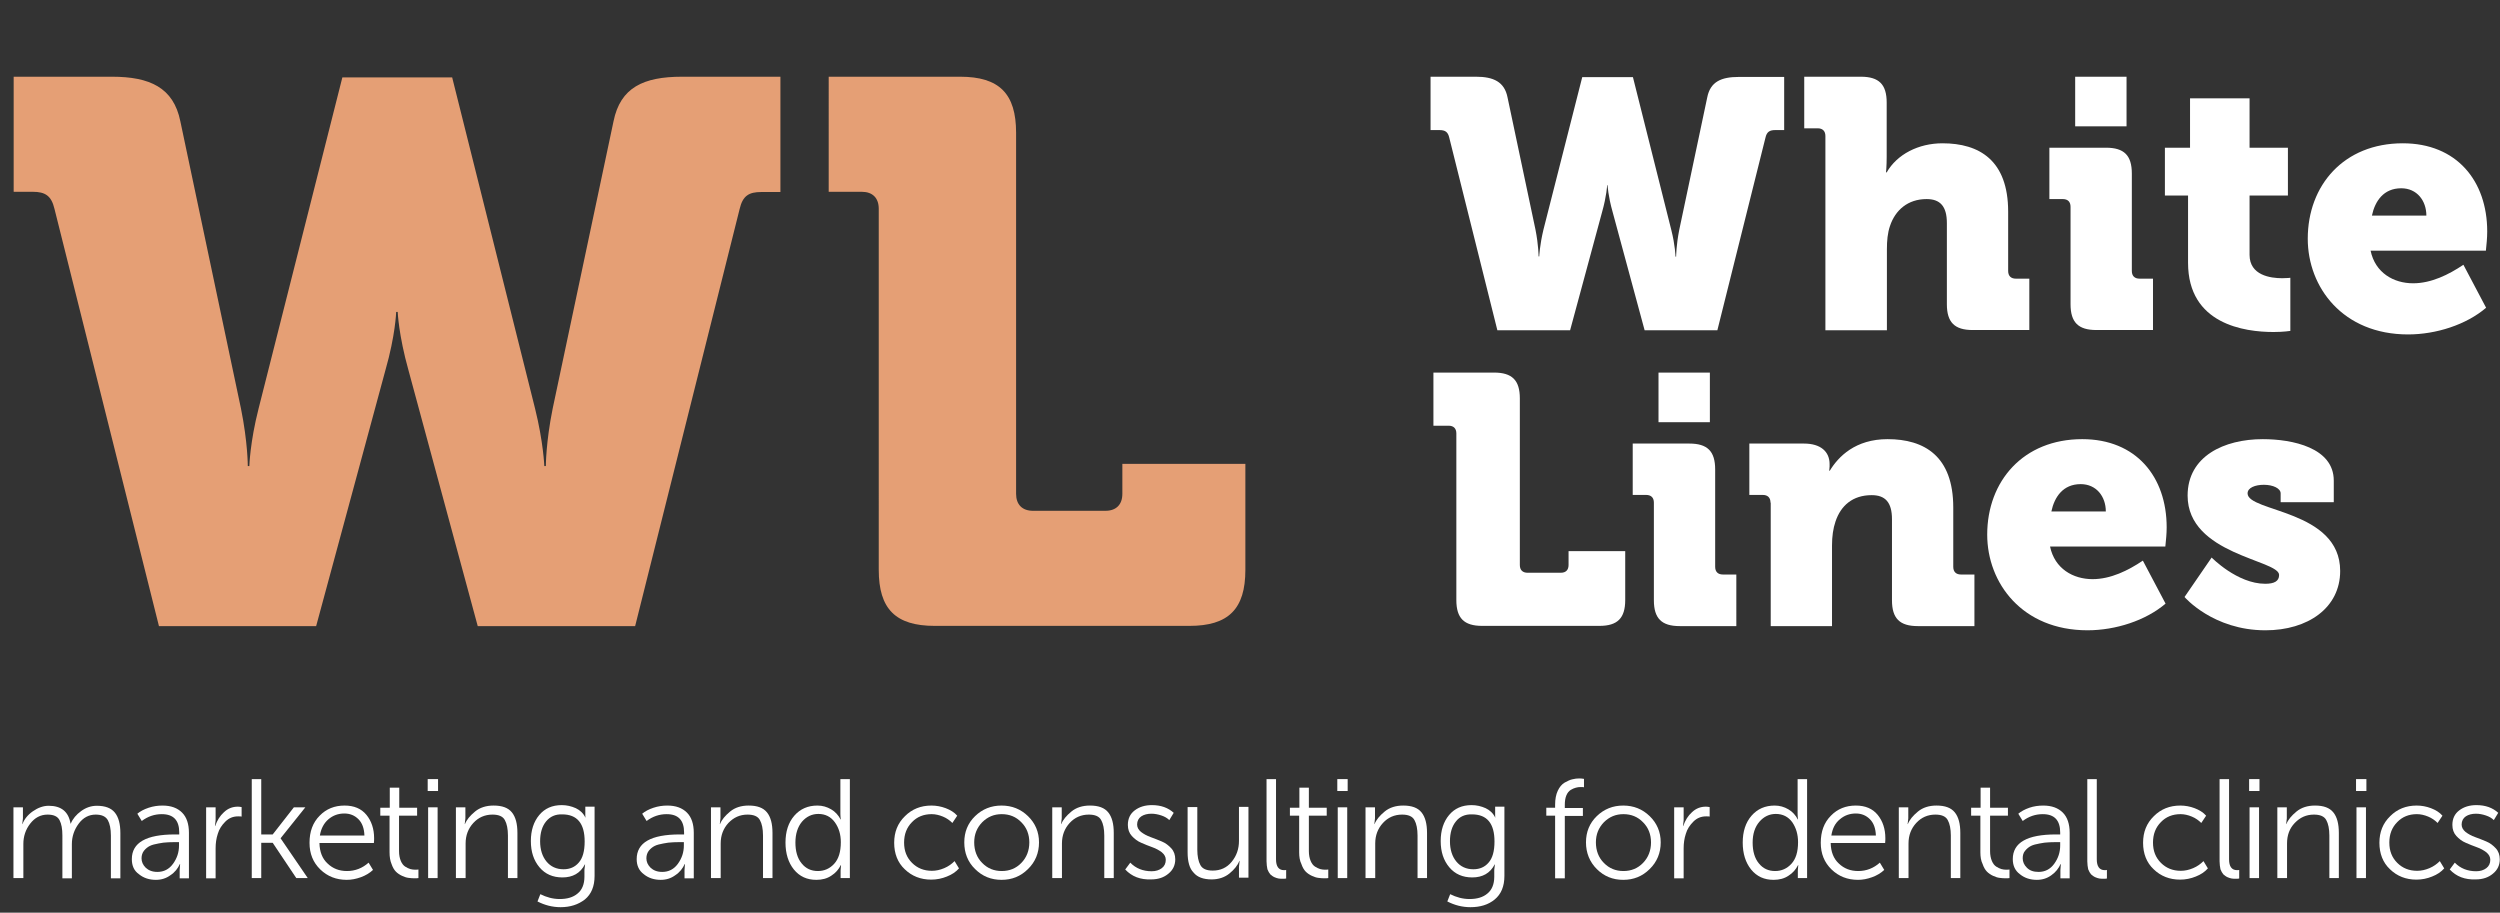 <?xml version="1.0" encoding="UTF-8"?> <!-- Generator: Adobe Illustrator 21.0.0, SVG Export Plug-In . SVG Version: 6.00 Build 0) --> <svg xmlns="http://www.w3.org/2000/svg" xmlns:xlink="http://www.w3.org/1999/xlink" id="Layer_1" x="0px" y="0px" viewBox="0 0 1134 414" style="enable-background:new 0 0 1134 414;" xml:space="preserve"><rect x="0" y="0" width="1134" height="414" fill="#333333" stroke="none"/> <style type="text/css"> .st0{fill:#FFFFFF;} .st1{fill:#E59F75;} </style> <g> <path class="st0" d="M657.4,62.5c-0.6-2.7-1.9-3.5-4.5-3.5h-4V34.8h20.6c7.9,0,12.9,2.3,14.3,9.3l12.7,60.1 c1.4,7.1,1.4,12.1,1.4,12.1h0.3c0,0,0.2-5,1.9-12.1L717.7,35h23l17.4,69.3c1.8,7.1,1.9,12.1,1.9,12.1h0.3c0,0,0-5,1.4-12.1 l12.7-60.1c1.4-7.1,6.3-9.3,14.3-9.3h20.6v24.1h-4c-2.6,0-3.9,0.8-4.5,3.5L779,149.8h-33l-14.5-53.6c-2.1-7.4-2.3-12.2-2.3-12.2 H729c0,0-0.2,4.8-2.3,12.2l-14.5,53.6h-33L657.4,62.5z"></path> <path class="st0" d="M828,61.7c0-2.3-1.3-3.5-3.5-3.5h-6.1V34.8h25.7c8.2,0,11.7,3.5,11.7,11.7v24.6c0,4.2-0.3,7.1-0.3,7.1h0.3 C860.5,70,870.2,65,881.1,65c16.7,0,29.8,7.7,29.8,31v26.9c0,2.3,1.3,3.5,3.5,3.5h6.1v23.3h-25.7c-8.2,0-11.7-3.5-11.7-11.7v-36.8 c0-7.7-3.1-10.9-9.2-10.9c-8.5,0-14.2,5-16.6,12.2c-1.1,3.2-1.4,6.8-1.4,10.6v36.7H828V61.7z"></path> <path class="st0" d="M939.2,93.8c0-2.3-1.3-3.5-3.5-3.5h-6.1V67h25.7c8.2,0,11.7,3.5,11.7,11.7v44.2c0,2.3,1.3,3.5,3.5,3.5h6.1 v23.3h-25.7c-8.2,0-11.7-3.5-11.7-11.7V93.8z M941.3,34.8h23.3v22.5h-23.3V34.8z"></path> <path class="st0" d="M992.6,88.7H982V67h11.4V44.6h27V67h17.4v21.7h-17.4v26.9c0,9.3,9.5,10.6,14.8,10.6c2.3,0,3.7-0.2,3.7-0.2 v24.1c0,0-3.1,0.5-7.6,0.5c-13.2,0-38.8-3.5-38.8-31.4V88.7z"></path> <path class="st0" d="M1089.9,65c24.4,0,38.3,17,38.3,40c0,2.9-0.3,5.8-0.6,8.7h-52.3c2.1,10.1,10.5,14.8,19.3,14.8 c8.2,0,16.1-3.9,22.8-8.4l10.3,19.5c-9,7.7-22.7,12.1-35.4,12.1c-29.6,0-45.5-21.4-45.5-43.4C1046.8,84,1063.2,65,1089.9,65z M1100.6,97.8c0-6.8-4.3-12.4-11.4-12.4c-8,0-11.9,5.8-13.3,12.4H1100.6z"></path> <path class="st0" d="M660.6,196.6c0-2.3-1.3-3.5-3.5-3.5h-6.9V169h27.5c8.2,0,11.7,3.5,11.7,11.7v75.6c0,2.3,1.3,3.5,3.5,3.5h15.1 c2.3,0,3.5-1.3,3.5-3.5V250h25.7v22.2c0,8.2-3.5,11.7-11.7,11.7h-53.2c-8.2,0-11.7-3.5-11.7-11.7V196.6z"></path> <path class="st0" d="M750.2,228c0-2.3-1.3-3.5-3.5-3.5h-6.1v-23.3h25.7c8.2,0,11.7,3.5,11.7,11.7v44.2c0,2.3,1.3,3.5,3.5,3.5h6.1 V284h-25.7c-8.2,0-11.7-3.5-11.7-11.7V228z M752.3,169h23.3v22.5h-23.3V169z"></path> <path class="st0" d="M803.1,228c0-2.3-1.3-3.5-3.5-3.5h-6.1v-23.3h24.8c7.6,0,11.6,3.7,11.6,9.3v1.1c0,0.8-0.2,1.9-0.2,1.9h0.3 c3.9-6.4,11.6-14.3,26.2-14.3c16.7,0,29.8,7.7,29.8,31v26.9c0,2.3,1.3,3.5,3.5,3.5h6.1V284h-25.7c-8.2,0-11.7-3.5-11.7-11.7v-36.8 c0-7.7-3.1-10.9-9.2-10.9c-8.7,0-14,4.8-16.4,11.9c-1.1,3.2-1.6,6.9-1.6,10.9V284h-27.8V228z"></path> <path class="st0" d="M944.5,199.2c24.4,0,38.3,17,38.3,40c0,2.9-0.3,5.8-0.6,8.7h-52.3c2.1,10.1,10.5,14.8,19.3,14.8 c8.2,0,16.1-3.9,22.8-8.4l10.3,19.5c-9,7.7-22.7,12.1-35.4,12.1c-29.6,0-45.5-21.4-45.5-43.4C901.4,218.2,917.8,199.2,944.5,199.2z M955.2,232c0-6.8-4.3-12.4-11.4-12.4c-8,0-11.9,5.8-13.3,12.4H955.2z"></path> <path class="st0" d="M1003.2,252.9c0,0,11.6,11.9,24.3,11.9c4,0,6.3-1.1,6.3-4c0-6.9-41.5-9.2-41.5-36c0-17.9,16.6-25.6,34.1-25.6 c13.5,0,32.2,3.9,32.2,18.8v9.8h-24.1v-4c0-2.3-3.5-3.9-7.6-3.9c-3.9,0-7.4,1.3-7.4,3.9c0,8.5,42,7.4,42,35.2 c0,16.7-14.6,26.9-33.9,26.9c-23.8,0-36.7-15.1-36.7-15.1L1003.2,252.9z"></path> </g> <g> <path class="st1" d="M24.7,94.7c-1.4-5.9-4.2-7.7-9.8-7.7H6.2V34.8h44.6c17.1,0,27.9,4.9,31,20.2l27.5,130.3 c3.1,15.3,3.1,26.1,3.1,26.1h0.7c0,0,0.3-10.8,4.2-26.1l38-150.2h49.8l37.6,150.2c3.8,15.3,4.2,26.1,4.2,26.1h0.7 c0,0,0-10.8,3.1-26.1L278.3,55c3.1-15.3,13.6-20.2,31-20.2H354v52.3h-8.7c-5.6,0-8.4,1.7-9.8,7.7l-47.4,189.2h-71.4l-31.4-116 c-4.5-16-4.9-26.5-4.9-26.5h-0.7c0,0-0.3,10.5-4.9,26.5l-31.4,116H72.1L24.7,94.7z"></path> <path class="st1" d="M398.6,94.7c0-4.9-2.8-7.7-7.7-7.7h-15V34.8h59.6c17.8,0,25.4,7.7,25.4,25.4V224c0,4.9,2.8,7.7,7.7,7.7h32.8 c4.9,0,7.7-2.8,7.7-7.7v-13.6h55.8v48.1c0,17.8-7.7,25.4-25.4,25.4H424c-17.8,0-25.4-7.7-25.4-25.4V94.7z"></path> </g> <g> <path class="st0" d="M6.1,398.3v-32.1h4.3v5l-0.3,2.6h0.1c0.8-2.2,2.4-4.2,4.7-5.8s4.7-2.5,7.2-2.5c5.7,0,9,2.7,9.9,8.1h0.1 c0.9-2.2,2.5-4.1,4.7-5.7c2.2-1.6,4.6-2.4,7.1-2.4c3.8,0,6.5,1,8.2,3.1c1.7,2.1,2.5,5.2,2.5,9.3v20.5h-4.3V379c0-3-0.5-5.4-1.4-7 c-1-1.7-2.8-2.5-5.5-2.5c-3.1,0-5.7,1.4-7.7,4.1c-2,2.7-3.1,5.8-3.1,9.3v15.5h-4.3V379c0-3-0.4-5.3-1.3-7s-2.7-2.5-5.4-2.5 c-3.2,0-5.8,1.4-7.9,4.1c-2.1,2.7-3.1,5.8-3.1,9.2v15.5H6.1z"></path> <path class="st0" d="M59.8,389.7c0-7.5,6.5-11.2,19.6-11.2h1.9v-0.9c0-5.5-2.6-8.3-7.9-8.3c-3.3,0-6.3,1-9.1,3.1l-2-3.3 c1.3-1.1,3-2,5.1-2.7c2.1-0.7,4.2-1,6.3-1c3.9,0,6.8,1.1,8.9,3.2c2.1,2.1,3.1,5.2,3.1,9.2v20.6h-4.2v-3.8l0.2-2.7h-0.1 c-0.9,2-2.3,3.8-4.3,5.1c-1.9,1.4-4.1,2.1-6.6,2.1c-2.9,0-5.5-0.8-7.6-2.5C60.8,395,59.8,392.7,59.8,389.7z M64.2,389.3 c0,1.6,0.6,3,1.9,4.3c1.3,1.2,3,1.9,5.3,1.9c2.9,0,5.3-1.2,7.1-3.7c1.8-2.5,2.7-5.2,2.7-8.3V382h-1.9c-1.4,0-2.5,0-3.5,0.1 c-1,0-2.3,0.2-3.9,0.5c-1.6,0.3-2.9,0.6-3.9,1.1s-1.9,1.2-2.7,2.2C64.6,386.8,64.2,388,64.2,389.3z"></path> <path class="st0" d="M93.5,398.3v-32.1h4.3v5.9l-0.3,2.6h0.1c0.9-2.6,2.2-4.7,4-6.3c1.8-1.7,3.9-2.5,6.3-2.5c0.6,0,1.2,0.1,1.7,0.2 v4.3c-0.3-0.1-0.8-0.1-1.6-0.1c-2.3,0-4.2,0.8-5.8,2.4c-1.6,1.6-2.8,3.4-3.4,5.5c-0.7,2.1-1,4.3-1,6.6v13.6H93.5z"></path> <path class="st0" d="M114.2,398.3v-44.9h4.3v25.1h5.2l9.6-12.3h5.2l-11.2,14v0.1l12.3,18h-5.2l-10.7-16h-5.2v16H114.2z"></path> <path class="st0" d="M140.4,382.3c0-5.1,1.5-9.2,4.6-12.3c3-3.1,6.8-4.6,11.3-4.6c4.3,0,7.6,1.4,9.9,4.2c2.3,2.8,3.5,6.4,3.5,10.6 c0,0.5,0,1.2-0.1,2.2h-24.7c0.1,4,1.3,7.1,3.7,9.3c2.4,2.3,5.3,3.4,8.8,3.4c3.7,0,7-1.3,9.8-3.8l2,3.3c-1.5,1.4-3.3,2.5-5.5,3.3 c-2.2,0.8-4.3,1.2-6.4,1.2c-4.8,0-8.8-1.6-12-4.7C142,391.2,140.4,387.2,140.4,382.3z M145.1,379h20.2c-0.1-3.2-1-5.7-2.7-7.4 c-1.7-1.7-3.8-2.6-6.4-2.6c-2.8,0-5.2,0.9-7.2,2.6S145.6,375.8,145.1,379z"></path> <path class="st0" d="M176.7,386.6v-16.6h-4.2v-3.6h4.3v-9.1h4.3v9.1h8.1v3.6H181v16.1c0,1.7,0.3,3.2,0.8,4.4c0.5,1.2,1.2,2.1,2,2.6 c0.8,0.5,1.6,0.9,2.3,1.1c0.7,0.2,1.5,0.3,2.2,0.3c0.6,0,1.1,0,1.5-0.1v3.9c-0.5,0.1-1.1,0.1-1.9,0.1c-0.9,0-1.8-0.1-2.6-0.2 c-0.9-0.1-1.8-0.4-2.9-0.9c-1.1-0.5-2-1.1-2.8-1.9c-0.8-0.8-1.5-2-2-3.5C177,390.5,176.7,388.7,176.7,386.6z"></path> <path class="st0" d="M194,358.8v-5.4h4.7v5.4H194z M194.2,398.3v-32.1h4.3v32.1H194.2z"></path> <path class="st0" d="M206.8,398.3v-32.1h4.3v5l-0.3,2.6h0.1c0.8-2,2.3-3.8,4.6-5.7c2.2-1.8,5-2.7,8.4-2.7c3.9,0,6.6,1,8.3,3.1 c1.7,2.1,2.5,5.2,2.5,9.3v20.5h-4.3V379c0-3-0.5-5.4-1.4-7c-0.9-1.7-2.8-2.5-5.6-2.5c-3.5,0-6.4,1.3-8.7,3.8 c-2.3,2.5-3.5,5.6-3.5,9.3v15.7H206.8z"></path> <path class="st0" d="M245.1,405.6c2.8,1.4,5.7,2.2,8.8,2.2c3.4,0,6.1-0.8,8.1-2.5c2-1.6,3.1-4.2,3.1-7.6v-3.2l0.3-2.4h-0.1 c-2.1,4-5.5,5.9-10.2,5.9c-4.3,0-7.8-1.5-10.4-4.6c-2.6-3.1-3.9-7-3.9-11.9c0-4.9,1.3-8.8,3.8-11.8c2.5-3,5.9-4.5,10.2-4.5 c2.3,0,4.4,0.5,6.4,1.4c1.9,0.9,3.4,2.3,4.3,4.2h0.1c-0.1-0.3-0.1-0.6-0.1-1.1v-3.8h4.2v31.4c0,4.8-1.5,8.3-4.4,10.7 c-3,2.3-6.6,3.5-11,3.5c-3.7,0-7.2-0.9-10.5-2.6L245.1,405.6z M247.7,372.6c-1.8,2.2-2.7,5.2-2.7,9c0,3.8,1,6.9,2.9,9.2 c1.9,2.3,4.5,3.5,7.7,3.5c2.9,0,5.2-1,6.9-3c1.8-2,2.7-5.2,2.7-9.6c0-8.2-3.4-12.3-10.2-12.3C251.9,369.3,249.5,370.4,247.7,372.6z "></path> <path class="st0" d="M288.8,389.7c0-7.5,6.5-11.2,19.6-11.2h1.9v-0.9c0-5.5-2.6-8.3-7.9-8.3c-3.3,0-6.3,1-9.1,3.1l-2-3.3 c1.3-1.1,3-2,5.1-2.7c2.1-0.7,4.2-1,6.3-1c3.9,0,6.8,1.1,8.9,3.2c2.1,2.1,3.1,5.2,3.1,9.2v20.6h-4.2v-3.8l0.2-2.7h-0.1 c-0.9,2-2.3,3.8-4.3,5.1c-1.9,1.4-4.1,2.1-6.6,2.1c-2.9,0-5.5-0.8-7.6-2.5C289.9,395,288.8,392.7,288.8,389.7z M293.2,389.3 c0,1.6,0.6,3,1.9,4.3c1.3,1.2,3,1.9,5.3,1.9c2.9,0,5.3-1.2,7.1-3.7c1.8-2.5,2.7-5.2,2.7-8.3V382h-1.9c-1.4,0-2.5,0-3.5,0.1 c-1,0-2.3,0.2-3.9,0.5c-1.6,0.3-2.9,0.6-3.9,1.1s-1.9,1.2-2.7,2.2C293.6,386.8,293.2,388,293.2,389.3z"></path> <path class="st0" d="M322.5,398.3v-32.1h4.3v5l-0.3,2.6h0.1c0.8-2,2.3-3.8,4.6-5.7c2.2-1.8,5-2.7,8.4-2.7c3.9,0,6.6,1,8.3,3.1 c1.7,2.1,2.5,5.2,2.5,9.3v20.5h-4.3V379c0-3-0.5-5.4-1.4-7c-0.9-1.7-2.8-2.5-5.6-2.5c-3.5,0-6.3,1.3-8.7,3.8 c-2.3,2.5-3.5,5.6-3.5,9.3v15.7H322.5z"></path> <path class="st0" d="M360.1,394.4c-2.5-3.1-3.8-7.2-3.8-12.2c0-5,1.3-9.1,4-12.2c2.7-3.1,6.2-4.6,10.5-4.6c2.3,0,4.3,0.6,6.2,1.7 c1.9,1.1,3.3,2.7,4.3,4.6h0.1c-0.1-0.7-0.2-1.5-0.2-2.4v-15.9h4.3v44.9h-4.2v-3.6l0.2-2.3h-0.1c-1,2-2.4,3.6-4.3,4.8 c-1.9,1.3-4.2,1.9-6.8,1.9C366.1,399.1,362.7,397.6,360.1,394.4z M360.8,382.2c0,3.9,0.9,7.1,2.8,9.4c1.9,2.4,4.4,3.5,7.4,3.5 c2.9,0,5.4-1.1,7.4-3.3c2-2.2,3-5.4,3-9.8c0-3.5-0.9-6.5-2.7-9c-1.8-2.5-4.3-3.8-7.5-3.8c-2.9,0-5.4,1.2-7.4,3.5 C361.8,375.1,360.8,378.3,360.8,382.2z"></path> <path class="st0" d="M405.6,382.3c0-4.9,1.6-8.9,4.9-12.1c3.2-3.2,7.2-4.8,12-4.8c2.2,0,4.4,0.4,6.5,1.2c2.1,0.8,3.9,1.9,5.2,3.4 l-2.2,3.3c-1.2-1.2-2.6-2.2-4.3-2.9c-1.7-0.7-3.4-1.1-5.1-1.1c-3.6,0-6.6,1.2-8.9,3.6c-2.4,2.4-3.6,5.5-3.6,9.3 c0,3.8,1.2,6.8,3.6,9.2c2.4,2.4,5.4,3.6,9,3.6c1.9,0,3.7-0.4,5.6-1.2c1.9-0.8,3.4-1.9,4.7-3.2l2,3.3c-1.4,1.6-3.2,2.8-5.5,3.7 c-2.2,0.9-4.6,1.4-7.1,1.4c-4.8,0-8.8-1.6-12-4.7C407.2,391.3,405.6,387.2,405.6,382.3z"></path> <path class="st0" d="M437.4,382.1c0-4.7,1.6-8.7,4.9-11.9c3.3-3.2,7.3-4.8,12-4.8c4.7,0,8.7,1.6,12,4.8c3.3,3.2,5,7.2,5,11.9 c0,4.8-1.7,8.9-5,12.1c-3.3,3.3-7.3,4.9-12,4.9c-4.7,0-8.7-1.6-12-4.9C439,391,437.4,386.9,437.4,382.1z M441.9,382.1 c0,3.7,1.2,6.9,3.6,9.3c2.4,2.5,5.4,3.7,8.9,3.7c3.5,0,6.5-1.2,8.9-3.7s3.6-5.6,3.6-9.3c0-3.6-1.2-6.7-3.6-9.1 c-2.4-2.5-5.4-3.7-8.9-3.7c-3.5,0-6.4,1.2-8.9,3.7C443.1,375.5,441.9,378.5,441.9,382.1z"></path> <path class="st0" d="M477.3,398.3v-32.1h4.3v5l-0.3,2.6h0.1c0.8-2,2.3-3.8,4.6-5.7c2.2-1.8,5-2.7,8.4-2.7c3.9,0,6.6,1,8.3,3.1 c1.7,2.1,2.5,5.2,2.5,9.3v20.5h-4.3V379c0-3-0.5-5.4-1.4-7c-0.9-1.7-2.8-2.5-5.6-2.5c-3.5,0-6.4,1.3-8.7,3.8s-3.5,5.6-3.5,9.3v15.7 H477.3z"></path> <path class="st0" d="M510.4,394.4l2.3-3.1c2.5,2.6,5.8,3.9,9.7,3.9c1.9,0,3.4-0.5,4.6-1.4c1.2-0.9,1.8-2.2,1.8-3.8 c0-1.3-0.6-2.4-1.8-3.4c-1.2-0.9-2.6-1.7-4.3-2.3c-1.7-0.6-3.4-1.3-5-2c-1.7-0.7-3.1-1.8-4.3-3.1c-1.2-1.3-1.8-3-1.8-5 c0-2.8,1-5,3.1-6.6c2.1-1.6,4.7-2.4,7.8-2.4c4.1,0,7.4,1.2,9.9,3.5l-2,3.3c-0.9-0.9-2.1-1.6-3.6-2.1c-1.5-0.5-3-0.8-4.5-0.8 c-1.8,0-3.4,0.4-4.6,1.2c-1.2,0.8-1.9,2.1-1.9,3.7c0,1.3,0.6,2.4,1.8,3.4c1.2,0.9,2.6,1.7,4.3,2.3c1.7,0.6,3.4,1.3,5.1,2 c1.7,0.7,3.1,1.8,4.3,3.1s1.8,3,1.8,5c0,2.6-1,4.8-3.1,6.5c-2,1.7-4.6,2.6-7.8,2.6C517.3,399.1,513.4,397.6,510.4,394.4z"></path> <path class="st0" d="M538.7,386.6v-20.5h4.4v19.3c0,3,0.5,5.4,1.4,7c0.9,1.7,2.8,2.5,5.6,2.5c3.5,0,6.4-1.3,8.6-4s3.3-5.8,3.3-9.5 v-15.4h4.3v32.1H562v-5l0.3-2.6h-0.1c-0.8,2-2.3,3.9-4.5,5.7c-2.2,1.8-5,2.7-8.1,2.7c-3.7,0-6.5-1-8.2-3.1 C539.6,394,538.7,390.9,538.7,386.6z"></path> <path class="st0" d="M574.5,390.7v-37.3h4.3v36.4c0,3.2,1.2,4.9,3.6,4.9c0.4,0,0.8,0,1-0.1v3.9c-0.5,0.1-1,0.1-1.6,0.1 c-0.6,0-1.2,0-1.8-0.1c-0.6-0.1-1.2-0.3-1.9-0.6c-0.7-0.3-1.3-0.8-1.9-1.3c-0.5-0.6-0.9-1.3-1.3-2.3 C574.7,393.2,574.5,392.1,574.5,390.7z"></path> <path class="st0" d="M589.3,386.6v-16.6h-4.2v-3.6h4.3v-9.1h4.3v9.1h8.1v3.6h-8.1v16.1c0,1.7,0.3,3.2,0.8,4.4 c0.5,1.2,1.2,2.1,2,2.6c0.8,0.5,1.6,0.9,2.3,1.1c0.7,0.2,1.5,0.3,2.2,0.3c0.6,0,1.1,0,1.5-0.1v3.9c-0.5,0.1-1.1,0.1-1.9,0.1 c-0.9,0-1.8-0.1-2.6-0.2c-0.9-0.1-1.8-0.4-2.9-0.9c-1.1-0.5-2-1.1-2.8-1.9c-0.8-0.8-1.5-2-2-3.5 C589.6,390.5,589.3,388.7,589.3,386.6z"></path> <path class="st0" d="M606.6,358.8v-5.4h4.7v5.4H606.6z M606.8,398.3v-32.1h4.3v32.1H606.8z"></path> <path class="st0" d="M619.4,398.3v-32.1h4.3v5l-0.3,2.6h0.1c0.8-2,2.3-3.8,4.6-5.7c2.2-1.8,5-2.7,8.4-2.7c3.9,0,6.6,1,8.3,3.1 c1.7,2.1,2.5,5.2,2.5,9.3v20.5H643V379c0-3-0.5-5.4-1.4-7c-0.9-1.7-2.8-2.5-5.6-2.5c-3.5,0-6.4,1.3-8.7,3.8s-3.5,5.6-3.5,9.3v15.7 H619.4z"></path> <path class="st0" d="M657.8,405.6c2.8,1.4,5.7,2.2,8.8,2.2c3.4,0,6.1-0.8,8.1-2.5c2-1.6,3.1-4.2,3.1-7.6v-3.2l0.3-2.4h-0.1 c-2.1,4-5.5,5.9-10.2,5.9c-4.3,0-7.8-1.5-10.4-4.6s-3.9-7-3.9-11.9c0-4.9,1.3-8.8,3.8-11.8c2.5-3,5.9-4.5,10.2-4.5 c2.3,0,4.4,0.5,6.4,1.4c1.9,0.9,3.4,2.3,4.3,4.2h0.1c-0.1-0.3-0.1-0.6-0.1-1.1v-3.8h4.2v31.4c0,4.8-1.5,8.3-4.4,10.7 s-6.6,3.5-11,3.5c-3.7,0-7.2-0.9-10.5-2.6L657.8,405.6z M660.4,372.6c-1.8,2.2-2.7,5.2-2.7,9c0,3.8,1,6.9,2.9,9.2 c1.9,2.3,4.5,3.5,7.7,3.5c2.9,0,5.2-1,6.9-3c1.8-2,2.7-5.2,2.7-9.6c0-8.2-3.4-12.3-10.2-12.3C664.6,369.3,662.1,370.4,660.4,372.6z "></path> <path class="st0" d="M705.4,398.3v-28.3h-4v-3.6h4V365c0-2.5,0.4-4.6,1.2-6.3c0.8-1.7,1.8-2.9,3.1-3.7c1.3-0.7,2.5-1.3,3.5-1.5 c1.1-0.3,2.2-0.4,3.3-0.4c0.7,0,1.3,0.1,2,0.2v3.8c-0.3-0.1-0.9-0.1-1.5-0.1c-0.8,0-1.5,0.1-2.2,0.3c-0.7,0.2-1.5,0.5-2.3,1 c-0.8,0.5-1.5,1.3-2,2.5c-0.5,1.2-0.7,2.6-0.7,4.3v1.4h8.2v3.6h-8.2v28.3H705.4z"></path> <path class="st0" d="M719.4,382.1c0-4.7,1.6-8.7,4.9-11.9c3.3-3.2,7.3-4.8,12-4.8c4.7,0,8.7,1.6,12,4.8c3.3,3.2,5,7.2,5,11.9 c0,4.8-1.7,8.9-5,12.1c-3.3,3.3-7.3,4.9-12,4.9c-4.7,0-8.7-1.6-12-4.9C721.1,391,719.4,386.9,719.4,382.1z M723.9,382.1 c0,3.7,1.2,6.9,3.6,9.3c2.4,2.5,5.4,3.7,8.9,3.7s6.5-1.2,8.9-3.7c2.4-2.5,3.6-5.6,3.6-9.3c0-3.6-1.2-6.7-3.6-9.1 c-2.4-2.5-5.4-3.7-8.9-3.7s-6.4,1.2-8.9,3.7C725.1,375.5,723.9,378.5,723.9,382.1z"></path> <path class="st0" d="M759.4,398.3v-32.1h4.3v5.9l-0.3,2.6h0.1c0.9-2.6,2.2-4.7,4-6.3c1.8-1.7,3.9-2.5,6.3-2.5 c0.6,0,1.2,0.1,1.7,0.2v4.3c-0.3-0.1-0.8-0.1-1.6-0.1c-2.3,0-4.2,0.8-5.8,2.4c-1.6,1.6-2.8,3.4-3.4,5.5c-0.7,2.1-1,4.3-1,6.6v13.6 H759.4z"></path> <path class="st0" d="M794.3,394.4c-2.5-3.1-3.8-7.2-3.8-12.2c0-5,1.3-9.1,4-12.2c2.7-3.1,6.2-4.6,10.5-4.6c2.3,0,4.3,0.6,6.2,1.7 c1.9,1.1,3.3,2.7,4.3,4.6h0.1c-0.1-0.7-0.2-1.5-0.2-2.4v-15.9h4.3v44.9h-4.2v-3.6l0.2-2.3h-0.1c-1,2-2.4,3.6-4.3,4.8 c-1.9,1.3-4.2,1.9-6.8,1.9C800.3,399.1,796.9,397.6,794.3,394.4z M795,382.2c0,3.9,0.9,7.1,2.8,9.4c1.9,2.4,4.4,3.5,7.4,3.5 c2.9,0,5.4-1.1,7.4-3.3c2-2.2,3-5.4,3-9.8c0-3.5-0.9-6.5-2.6-9c-1.8-2.5-4.3-3.8-7.5-3.8c-2.9,0-5.4,1.2-7.4,3.5 C796,375.1,795,378.3,795,382.2z"></path> <path class="st0" d="M825.9,382.3c0-5.1,1.5-9.2,4.6-12.3c3-3.1,6.8-4.6,11.3-4.6c4.3,0,7.6,1.4,9.9,4.2c2.3,2.8,3.5,6.4,3.5,10.6 c0,0.5,0,1.2-0.1,2.2h-24.7c0.1,4,1.3,7.1,3.7,9.3c2.4,2.3,5.3,3.4,8.8,3.4c3.7,0,7-1.3,9.8-3.8l2,3.3c-1.5,1.4-3.3,2.5-5.5,3.3 c-2.2,0.8-4.3,1.2-6.4,1.2c-4.8,0-8.8-1.6-12-4.7C827.5,391.2,825.9,387.2,825.9,382.3z M830.7,379h20.2c-0.1-3.2-1-5.7-2.7-7.4 c-1.7-1.7-3.8-2.6-6.4-2.6c-2.8,0-5.2,0.9-7.2,2.6C832.4,373.4,831.2,375.8,830.7,379z"></path> <path class="st0" d="M861.3,398.3v-32.1h4.3v5l-0.3,2.6h0.1c0.8-2,2.3-3.8,4.6-5.7c2.2-1.8,5-2.7,8.4-2.7c3.9,0,6.6,1,8.3,3.1 c1.7,2.1,2.5,5.2,2.5,9.3v20.5h-4.3V379c0-3-0.5-5.4-1.4-7c-0.9-1.7-2.8-2.5-5.6-2.5c-3.5,0-6.4,1.3-8.7,3.8s-3.5,5.6-3.5,9.3v15.7 H861.3z"></path> <path class="st0" d="M898.3,386.6v-16.6h-4.2v-3.6h4.3v-9.1h4.3v9.1h8.1v3.6h-8.1v16.1c0,1.7,0.3,3.2,0.8,4.4 c0.5,1.2,1.2,2.1,2,2.6c0.8,0.5,1.6,0.9,2.3,1.1c0.7,0.2,1.5,0.3,2.2,0.3c0.6,0,1.1,0,1.5-0.1v3.9c-0.5,0.1-1.1,0.1-1.9,0.1 c-0.9,0-1.8-0.1-2.6-0.2c-0.9-0.1-1.8-0.4-2.9-0.9c-1.1-0.5-2-1.1-2.8-1.9c-0.8-0.8-1.5-2-2-3.5 C898.6,390.5,898.3,388.7,898.3,386.6z"></path> <path class="st0" d="M913,389.7c0-7.5,6.5-11.2,19.6-11.2h1.9v-0.9c0-5.5-2.6-8.3-7.9-8.3c-3.3,0-6.3,1-9.1,3.1l-2-3.3 c1.3-1.1,3-2,5-2.7s4.2-1,6.3-1c3.9,0,6.8,1.1,8.9,3.2c2.1,2.1,3.1,5.2,3.1,9.2v20.6h-4.2v-3.8l0.2-2.7h-0.1 c-0.9,2-2.3,3.8-4.2,5.1c-1.9,1.4-4.1,2.1-6.6,2.1c-2.9,0-5.5-0.8-7.6-2.5C914.1,395,913,392.7,913,389.7z M917.5,389.3 c0,1.6,0.6,3,1.9,4.3s3,1.9,5.3,1.9c2.9,0,5.3-1.2,7.1-3.7c1.8-2.5,2.7-5.2,2.7-8.3V382h-1.9c-1.4,0-2.5,0-3.5,0.1 c-1,0-2.3,0.2-3.9,0.5c-1.6,0.3-2.9,0.6-3.9,1.1s-1.9,1.2-2.7,2.2C917.8,386.8,917.5,388,917.5,389.3z"></path> <path class="st0" d="M946.8,390.7v-37.3h4.3v36.4c0,3.2,1.2,4.9,3.6,4.9c0.4,0,0.8,0,1-0.1v3.9c-0.5,0.1-1,0.1-1.6,0.1 c-0.6,0-1.2,0-1.8-0.1c-0.6-0.1-1.2-0.3-1.9-0.6c-0.7-0.3-1.3-0.8-1.9-1.3c-0.5-0.6-0.9-1.3-1.3-2.3 C947,393.2,946.8,392.1,946.8,390.7z"></path> <path class="st0" d="M972.1,382.3c0-4.9,1.6-8.9,4.9-12.1c3.2-3.2,7.2-4.8,12-4.8c2.2,0,4.4,0.4,6.5,1.2c2.1,0.8,3.9,1.9,5.2,3.4 l-2.2,3.3c-1.2-1.2-2.6-2.2-4.3-2.9c-1.7-0.7-3.4-1.1-5.1-1.1c-3.6,0-6.6,1.2-8.9,3.6c-2.4,2.4-3.6,5.5-3.6,9.3 c0,3.8,1.2,6.8,3.6,9.2c2.4,2.4,5.4,3.6,9,3.6c1.9,0,3.7-0.4,5.6-1.2c1.9-0.8,3.4-1.9,4.7-3.2l2,3.3c-1.4,1.6-3.2,2.8-5.5,3.7 c-2.2,0.9-4.6,1.4-7.1,1.4c-4.8,0-8.8-1.6-12-4.7C973.7,391.3,972.1,387.2,972.1,382.3z"></path> <path class="st0" d="M1006.8,390.7v-37.3h4.3v36.4c0,3.2,1.2,4.9,3.6,4.9c0.4,0,0.8,0,1-0.1v3.9c-0.5,0.1-1,0.1-1.6,0.1 c-0.6,0-1.2,0-1.8-0.1c-0.6-0.1-1.2-0.3-1.9-0.6c-0.7-0.3-1.3-0.8-1.9-1.3c-0.5-0.6-0.9-1.3-1.3-2.3 C1007,393.2,1006.8,392.1,1006.8,390.7z"></path> <path class="st0" d="M1020.2,358.8v-5.4h4.7v5.4H1020.2z M1020.4,398.3v-32.1h4.3v32.1H1020.4z"></path> <path class="st0" d="M1033,398.3v-32.1h4.3v5l-0.3,2.6h0.1c0.8-2,2.3-3.8,4.6-5.7c2.2-1.8,5-2.7,8.4-2.7c3.9,0,6.6,1,8.3,3.1 c1.7,2.1,2.5,5.2,2.5,9.3v20.5h-4.3V379c0-3-0.5-5.4-1.4-7c-0.9-1.7-2.8-2.5-5.6-2.5c-3.5,0-6.3,1.3-8.7,3.8s-3.5,5.6-3.5,9.3v15.7 H1033z"></path> <path class="st0" d="M1068.7,358.8v-5.4h4.7v5.4H1068.7z M1068.9,398.3v-32.1h4.3v32.1H1068.9z"></path> <path class="st0" d="M1079.3,382.3c0-4.9,1.6-8.9,4.9-12.1c3.2-3.2,7.2-4.8,12-4.8c2.2,0,4.4,0.4,6.5,1.2c2.1,0.8,3.9,1.9,5.2,3.4 l-2.2,3.3c-1.2-1.2-2.6-2.2-4.3-2.9c-1.7-0.7-3.4-1.1-5.1-1.1c-3.6,0-6.6,1.2-8.9,3.6c-2.4,2.4-3.6,5.5-3.6,9.3 c0,3.8,1.2,6.8,3.6,9.2c2.4,2.4,5.4,3.6,9,3.6c1.9,0,3.7-0.4,5.6-1.2c1.9-0.8,3.4-1.9,4.7-3.2l2,3.3c-1.4,1.6-3.2,2.8-5.5,3.7 c-2.2,0.9-4.6,1.4-7.1,1.4c-4.8,0-8.8-1.6-12-4.7C1080.9,391.3,1079.3,387.2,1079.3,382.3z"></path> <path class="st0" d="M1111.2,394.4l2.3-3.1c2.5,2.6,5.8,3.9,9.7,3.9c1.9,0,3.4-0.5,4.6-1.4c1.2-0.9,1.8-2.2,1.8-3.8 c0-1.3-0.6-2.4-1.8-3.4c-1.2-0.9-2.6-1.7-4.3-2.3c-1.7-0.6-3.4-1.3-5-2c-1.7-0.7-3.1-1.8-4.3-3.1c-1.2-1.3-1.8-3-1.8-5 c0-2.8,1-5,3.1-6.6c2.1-1.6,4.7-2.4,7.8-2.4c4.1,0,7.4,1.2,9.9,3.5l-2,3.3c-0.9-0.9-2.1-1.6-3.6-2.1s-3-0.8-4.5-0.8 c-1.8,0-3.4,0.4-4.6,1.2c-1.2,0.8-1.9,2.1-1.9,3.7c0,1.3,0.6,2.4,1.8,3.4c1.2,0.9,2.6,1.7,4.3,2.3c1.7,0.6,3.4,1.3,5.1,2 c1.7,0.7,3.1,1.8,4.3,3.1c1.2,1.3,1.8,3,1.8,5c0,2.6-1,4.8-3.1,6.5c-2,1.7-4.6,2.6-7.8,2.6C1118.1,399.1,1114.2,397.6,1111.2,394.4 z"></path> </g> </svg> 